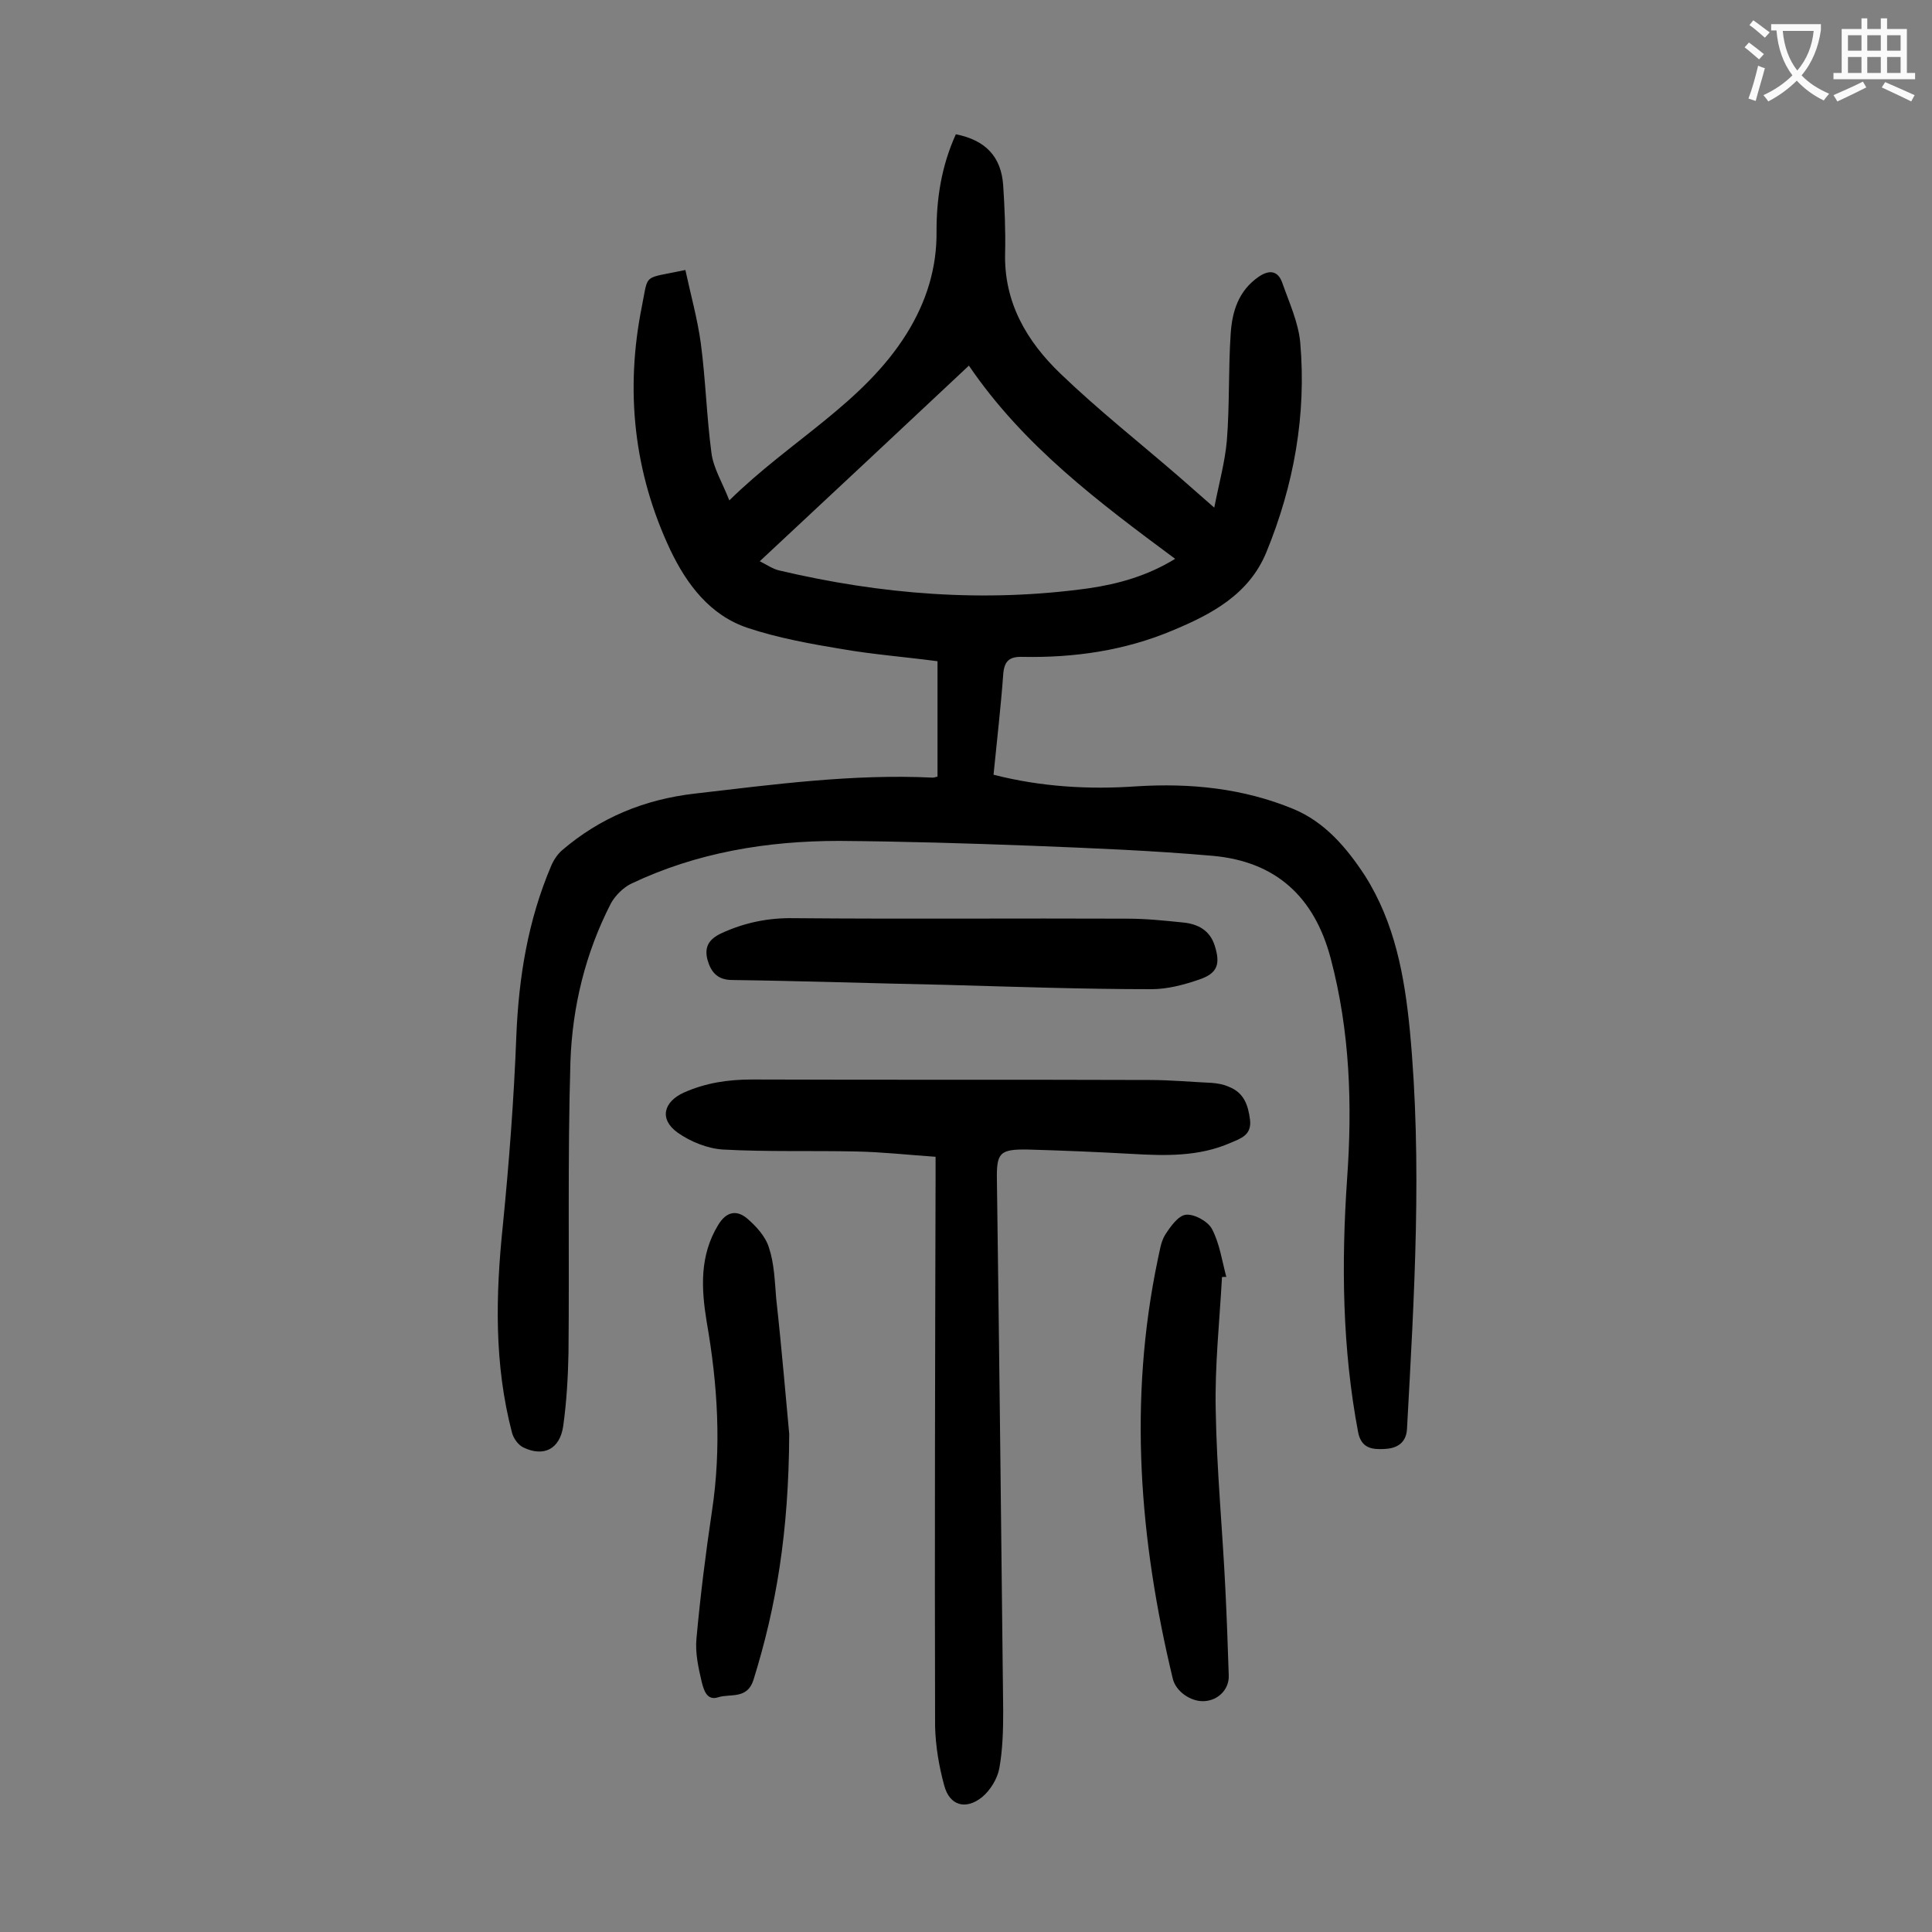 <svg enable-background="new 0 0 400 400" viewBox="0 0 400 400" xmlns="http://www.w3.org/2000/svg"><rect x="0" y="0" width="400" height="400" fill="#808080" stroke="none"/><g fill="#000001"><path d="m197.9 27.8c6.1 1.2 9.4 4.6 9.8 10.6.3 4.6.5 9.3.4 13.9-.3 10.3 4.5 18.4 11.5 25.1 7.8 7.5 16.3 14.2 24.5 21.3 2.2 1.9 4.3 3.8 7.3 6.4 1-5.1 2.2-9.4 2.6-13.8.6-7.4.3-14.8.8-22.2.3-4.6 1.6-8.9 5.8-11.8 2.2-1.5 4-1.3 4.9 1.3 1.4 4 3.3 8.1 3.7 12.3 1.3 15-1.3 29.5-7 43.4-3.6 8.8-11.4 12.9-19.6 16.3-9.8 4.1-20.2 5.6-30.8 5.4-2.8-.1-3.9.8-4.1 3.7-.5 6.8-1.3 13.6-2 20.7 9.8 2.5 19.7 3.1 29.6 2.4 11.2-.7 22.1.4 32.5 4.7 6.5 2.7 11 8 14.8 13.8 6.2 9.8 8.2 20.8 9.3 32.1 2.6 27.5.9 55-.6 82.5-.2 3.1-2.4 4-4.7 4.1s-4.7 0-5.4-3.4c-3.3-17.4-3.5-34.9-2.3-52.5 1.1-15.4.6-30.6-3.4-45.7-3.4-12.8-11.4-20-24.3-21.2-12.5-1.1-25.1-1.6-37.7-2.1-13.2-.5-26.5-.9-39.8-1-14.9 0-29.5 2.4-43.1 8.9-1.6.8-3.2 2.4-4.1 4-5.3 10.3-8 21.4-8.4 32.8-.6 20.1-.2 40.2-.4 60.3-.1 5.1-.4 10.2-1.1 15.2-.7 4.7-4 6.4-8.2 4.4-1.1-.5-2.1-1.9-2.4-3.1-3.7-14.1-3.4-28.4-1.9-42.8 1.3-13.1 2.3-26.2 2.8-39.3.5-12.2 2.4-23.9 7.2-35.2.5-1.2 1.3-2.4 2.2-3.2 7.9-6.8 17.1-10.6 27.6-11.8 16.4-1.9 32.7-4.1 49.2-3.3.4 0 .8-.2 1-.2 0-7.9 0-15.6 0-23.9-6.8-.9-13.3-1.4-19.7-2.5-6.6-1.1-13.3-2.3-19.6-4.4-7.8-2.6-12.6-9-16-16.1-7.6-16.1-9.4-33.1-5.9-50.5 1.4-7 .1-5.6 9-7.5 1.1 5.1 2.5 10.1 3.2 15.2 1 7.6 1.2 15.2 2.2 22.7.4 3.1 2.2 6 3.7 9.8 12.6-12.4 27.7-20.1 36.7-34.5 4.1-6.6 6.3-13.6 6.2-21.3 0-6.7 1-13.4 4-20zm2.7 47.9c-14.5 13.6-28.6 26.8-43.3 40.5 1.6.8 2.7 1.6 4 1.9 21.2 5 42.5 6.7 64.1 3.7 6.2-.9 12.2-2.6 17.9-6.1-15.9-11.8-31.4-23.4-42.7-40z"/><path d="m193.7 239.5c-5.8-.4-11.1-1-16.5-1.1-9.2-.2-18.3.1-27.5-.4-3.2-.2-6.7-1.6-9.4-3.5-3.9-2.8-2.9-6.4 1.3-8.3 4.5-2 9.1-2.7 14.1-2.7 27.4.1 54.8 0 82.3.1 4.3 0 8.6.4 12.9.6 1.2.1 2.4.3 3.5.8 3.1 1.2 4 3.7 4.4 6.8.4 3.2-1.9 3.9-4 4.8-6.6 2.9-13.5 2.7-20.5 2.3-7.2-.4-14.3-.7-21.5-.9-5.9-.1-6.5.7-6.4 6.4.5 36.6.9 73.2 1.3 109.8 0 4-.1 8-.8 11.9-.4 2.2-1.9 4.6-3.6 6-3.4 2.7-6.7 1.7-7.8-2.4-1.1-4-1.8-8.2-1.9-12.3-.1-37.7 0-75.4.1-113.1 0-1.4 0-2.7 0-4.8z"/><path d="m253 264.4c-.5 9.2-1.5 18.3-1.3 27.5.2 12.4 1.4 24.7 2 37.1.3 6 .5 11.9.7 17.9.1 2.8-2.1 5.1-5 5.3-2.8.2-6-2-6.6-4.7-6.9-28.7-9.2-57.5-3.1-86.7.4-1.7.6-3.6 1.5-5.1 1.1-1.7 2.7-4 4.3-4.2 1.7-.2 4.5 1.3 5.4 2.9 1.6 3 2.1 6.6 3 10-.3-.1-.6 0-.9 0z"/><path d="m163.4 296.9c-.1 20.4-2.7 35.8-7.4 50.9-1.3 4.1-4.8 2.8-7.3 3.6-2.4.8-3-1.6-3.4-3.1-.7-3-1.4-6.1-1.1-9.1.8-8.8 1.9-17.6 3.2-26.3 2-13.2 1.2-26.2-1.1-39.3-1.1-6.8-1.5-13.6 2.4-20 1.7-2.8 3.8-3.1 5.9-1.4 1.9 1.6 3.9 3.8 4.6 6.1 1.1 3.3 1.2 6.9 1.5 10.5 1.2 10.9 2.1 21.8 2.7 28.1z"/><path d="m195.7 203.9c-14.7-.3-29.4-.8-44.1-1-3.1 0-4.4-1.7-5.1-4.1-.7-2.6.1-4.3 2.9-5.6 4.8-2.2 9.7-3.2 15-3.1 23 .2 46 0 69 .1 3.9 0 7.7.4 11.6.8 3 .3 5.5 1.6 6.5 4.8 1.2 3.8.6 5.7-3.2 7-3.2 1.1-6.6 2-9.9 2-14.2 0-28.4-.5-42.7-.9z"/></g><path d="m362.1 8.8c1.1.8 2.1 1.6 3.1 2.4l-1 1.1c-1.3-1.1-2.3-2-3-2.5zm1.9 4.8c.5.2.9.4 1.4.5-.6 2.3-1.3 4.5-1.9 6.8l-1.5-.5c.8-2.1 1.4-4.3 2-6.8zm-1-9.4c1.3.9 2.4 1.8 3.4 2.5l-1 1.1c-1.4-1.2-2.4-2.1-3.2-2.6zm3.7 2.2v-1.4h10.3v1.2c-.5 3.6-1.8 6.8-4 9.4 1.5 1.6 3.4 2.8 5.7 3.8-.3.4-.7.8-1.1 1.4-2.3-1.1-4.1-2.5-5.6-4.1-1.6 1.6-3.6 3.1-5.9 4.3-.3-.5-.7-.9-1-1.3 2.4-1.1 4.4-2.5 6-4.1-1.9-2.5-3-5.6-3.3-9.3h-1.1zm8.8 0h-6.4c.3 3.3 1.3 6 3 8.2 2-2.3 3.1-5.1 3.4-8.2z" fill="#fafafb"/><path d="m385.3 3.8h1.3v2.2h2.8v-2.2h1.3v2.2h4.1v9.1h1.7v1.3h-16.9v-1.3h1.7v-9.1h4.1v-2.2zm.4 13.1.7 1.2c-1.8.9-3.8 1.9-6 2.9-.2-.4-.5-.8-.8-1.3 2.3-1 4.3-1.9 6.1-2.8zm-3.1-6.4h2.8v-3.2h-2.8zm0 4.6h2.8v-3.3h-2.8zm4-4.6h2.8v-3.2h-2.8zm0 4.6h2.8v-3.3h-2.8zm3.7 1.9c2.1.9 4.1 1.8 6.1 2.7l-.7 1.3c-2.2-1.1-4.2-2-6.1-2.9zm3.2-9.7h-2.8v3.2h2.8zm-2.8 7.8h2.8v-3.3h-2.8z" fill="#fafafb"/></svg>